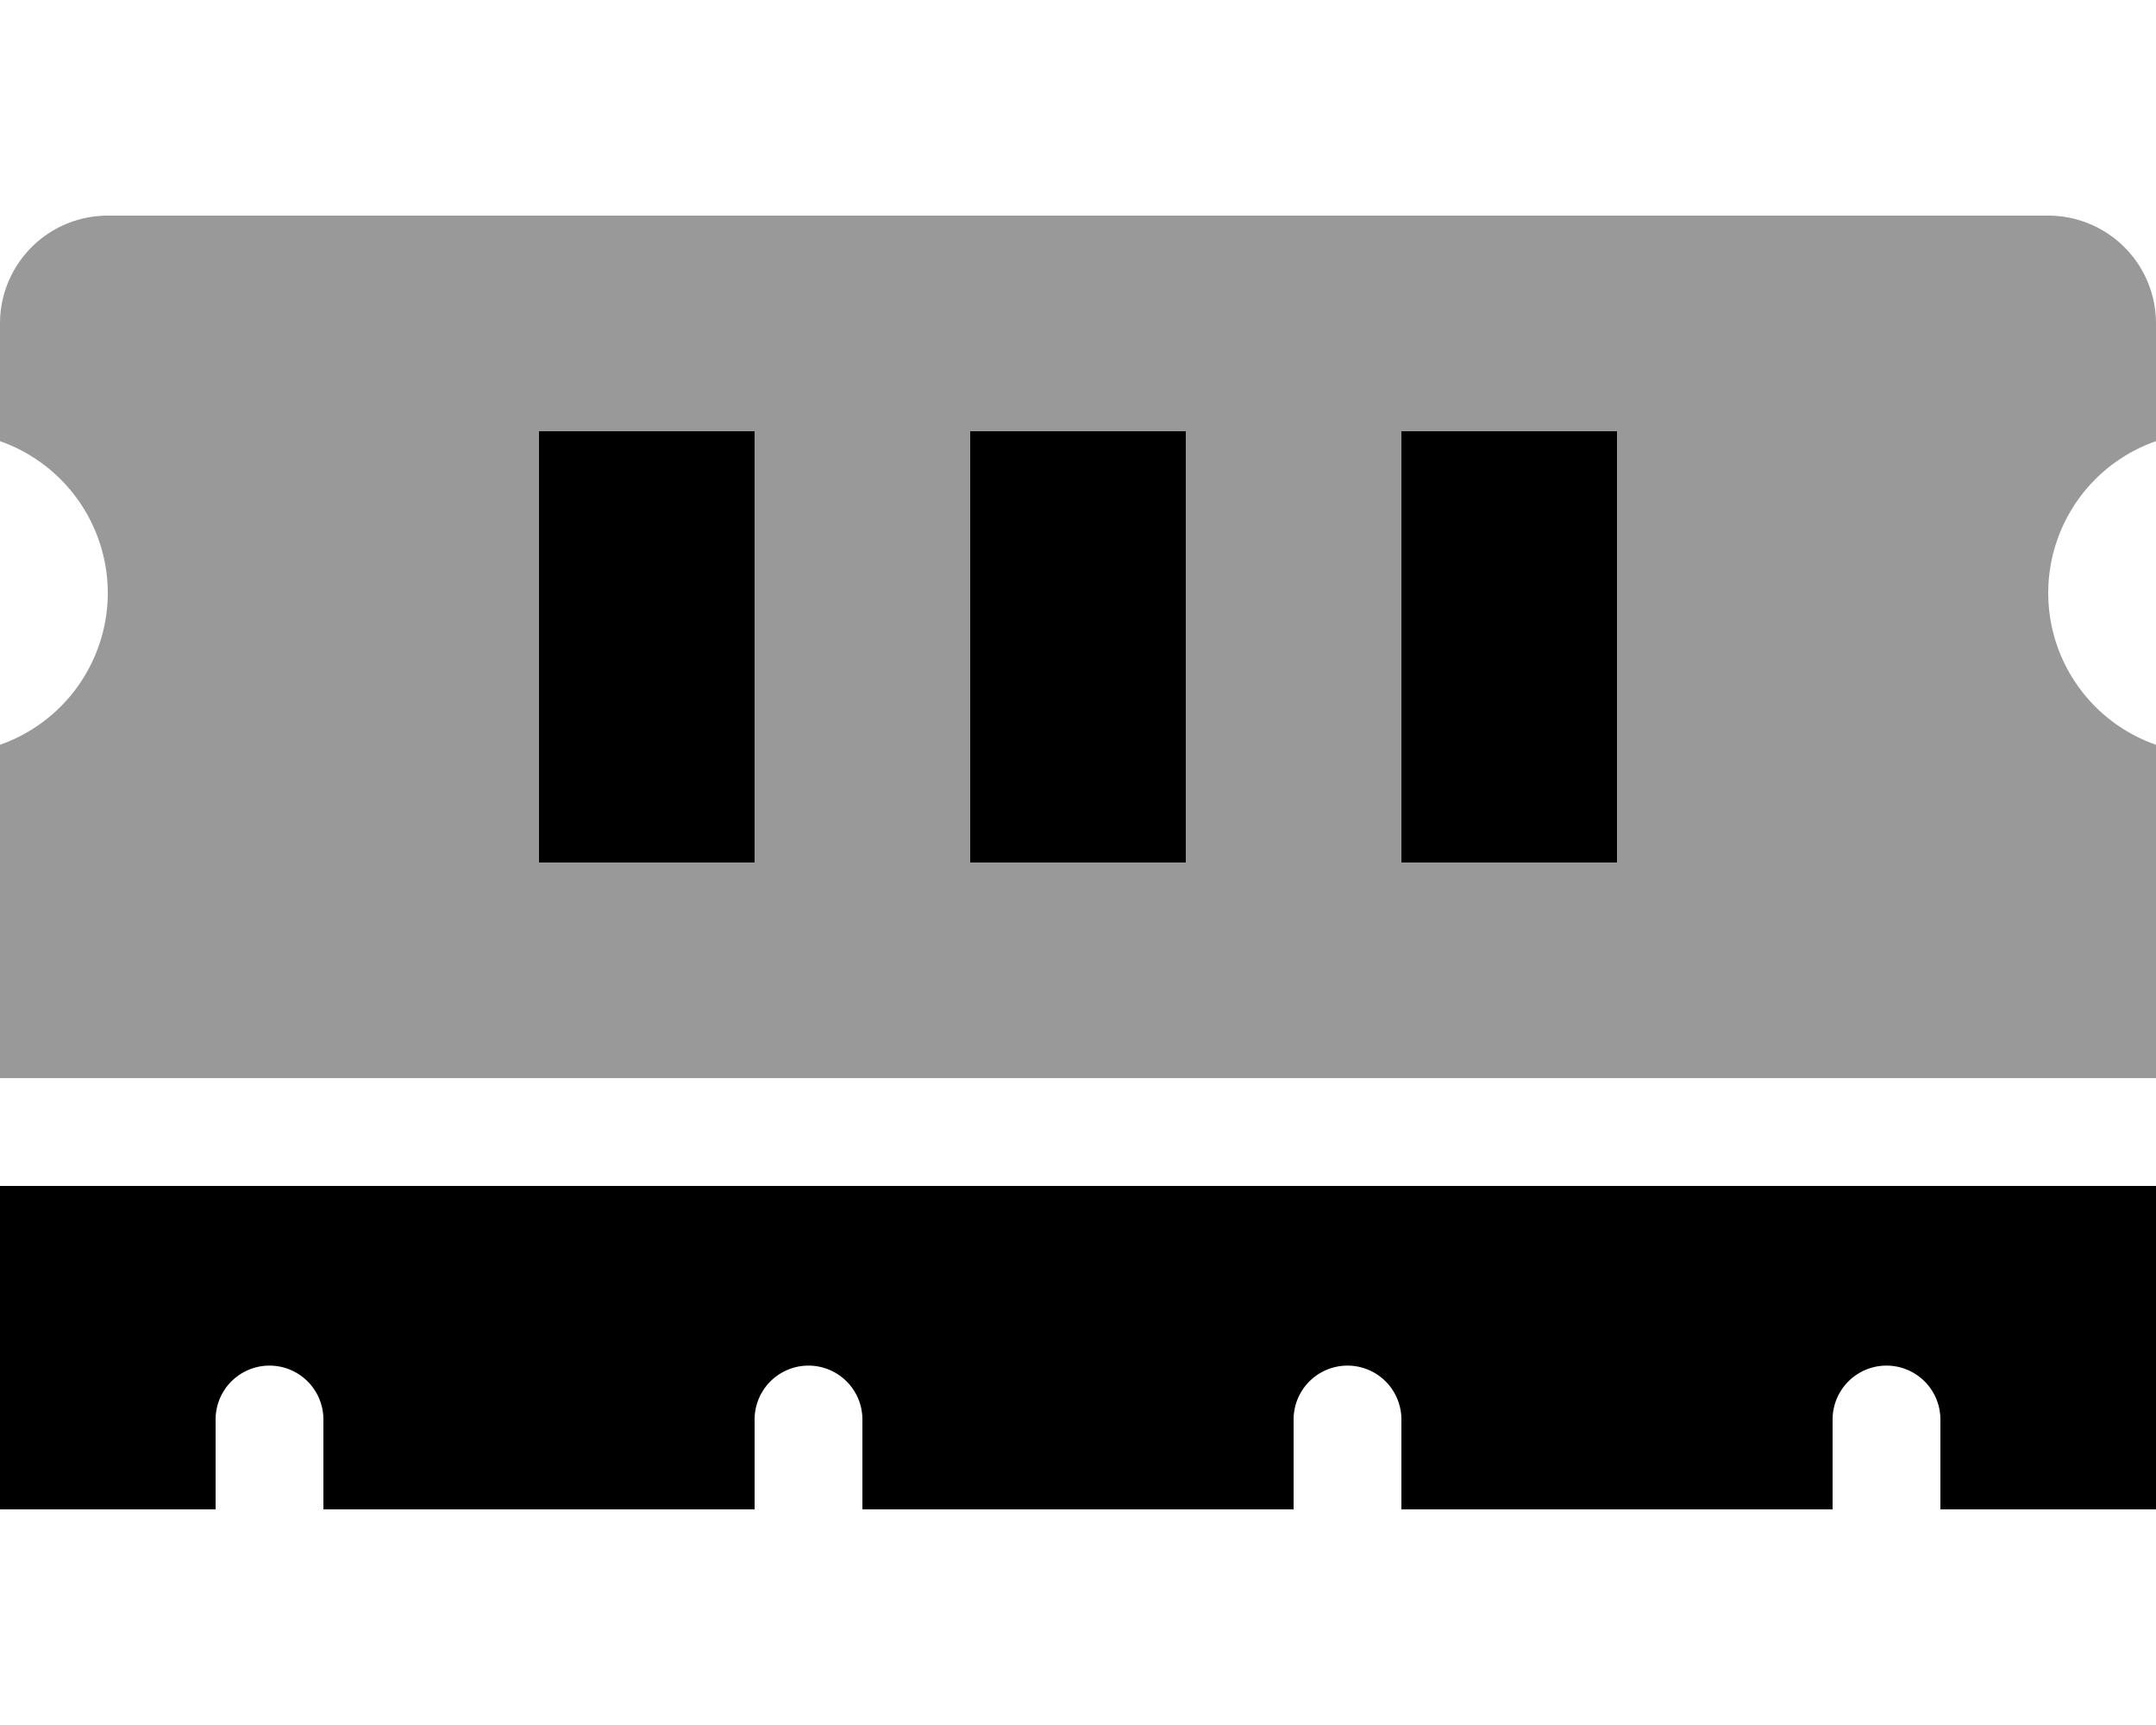 <svg xmlns="http://www.w3.org/2000/svg" viewBox="0 0 640 512"><defs><style>.fa-secondary{opacity:.4}</style></defs><path d="M640 130.94V96a32 32 0 0 0-32-32H32A32 32 0 0 0 0 96v34.94A47.86 47.86 0 0 1 32 176a47.86 47.86 0 0 1-32 45.06V320h640v-98.94a47.73 47.73 0 0 1 0-90.12zM224 256h-64V128h64zm128 0h-64V128h64zm128 0h-64V128h64z" class="fa-secondary"/><path d="M224 128h-64v128h64zm128 0h-64v128h64zm128 0h-64v128h64zM0 352v96h64v-26.67a16 16 0 0 1 32 0V448h128v-26.67a16 16 0 1 1 32 0V448h128v-26.67a16 16 0 1 1 32 0V448h128v-26.67a16 16 0 1 1 32 0V448h64v-96z" class="fa-primary"/></svg>